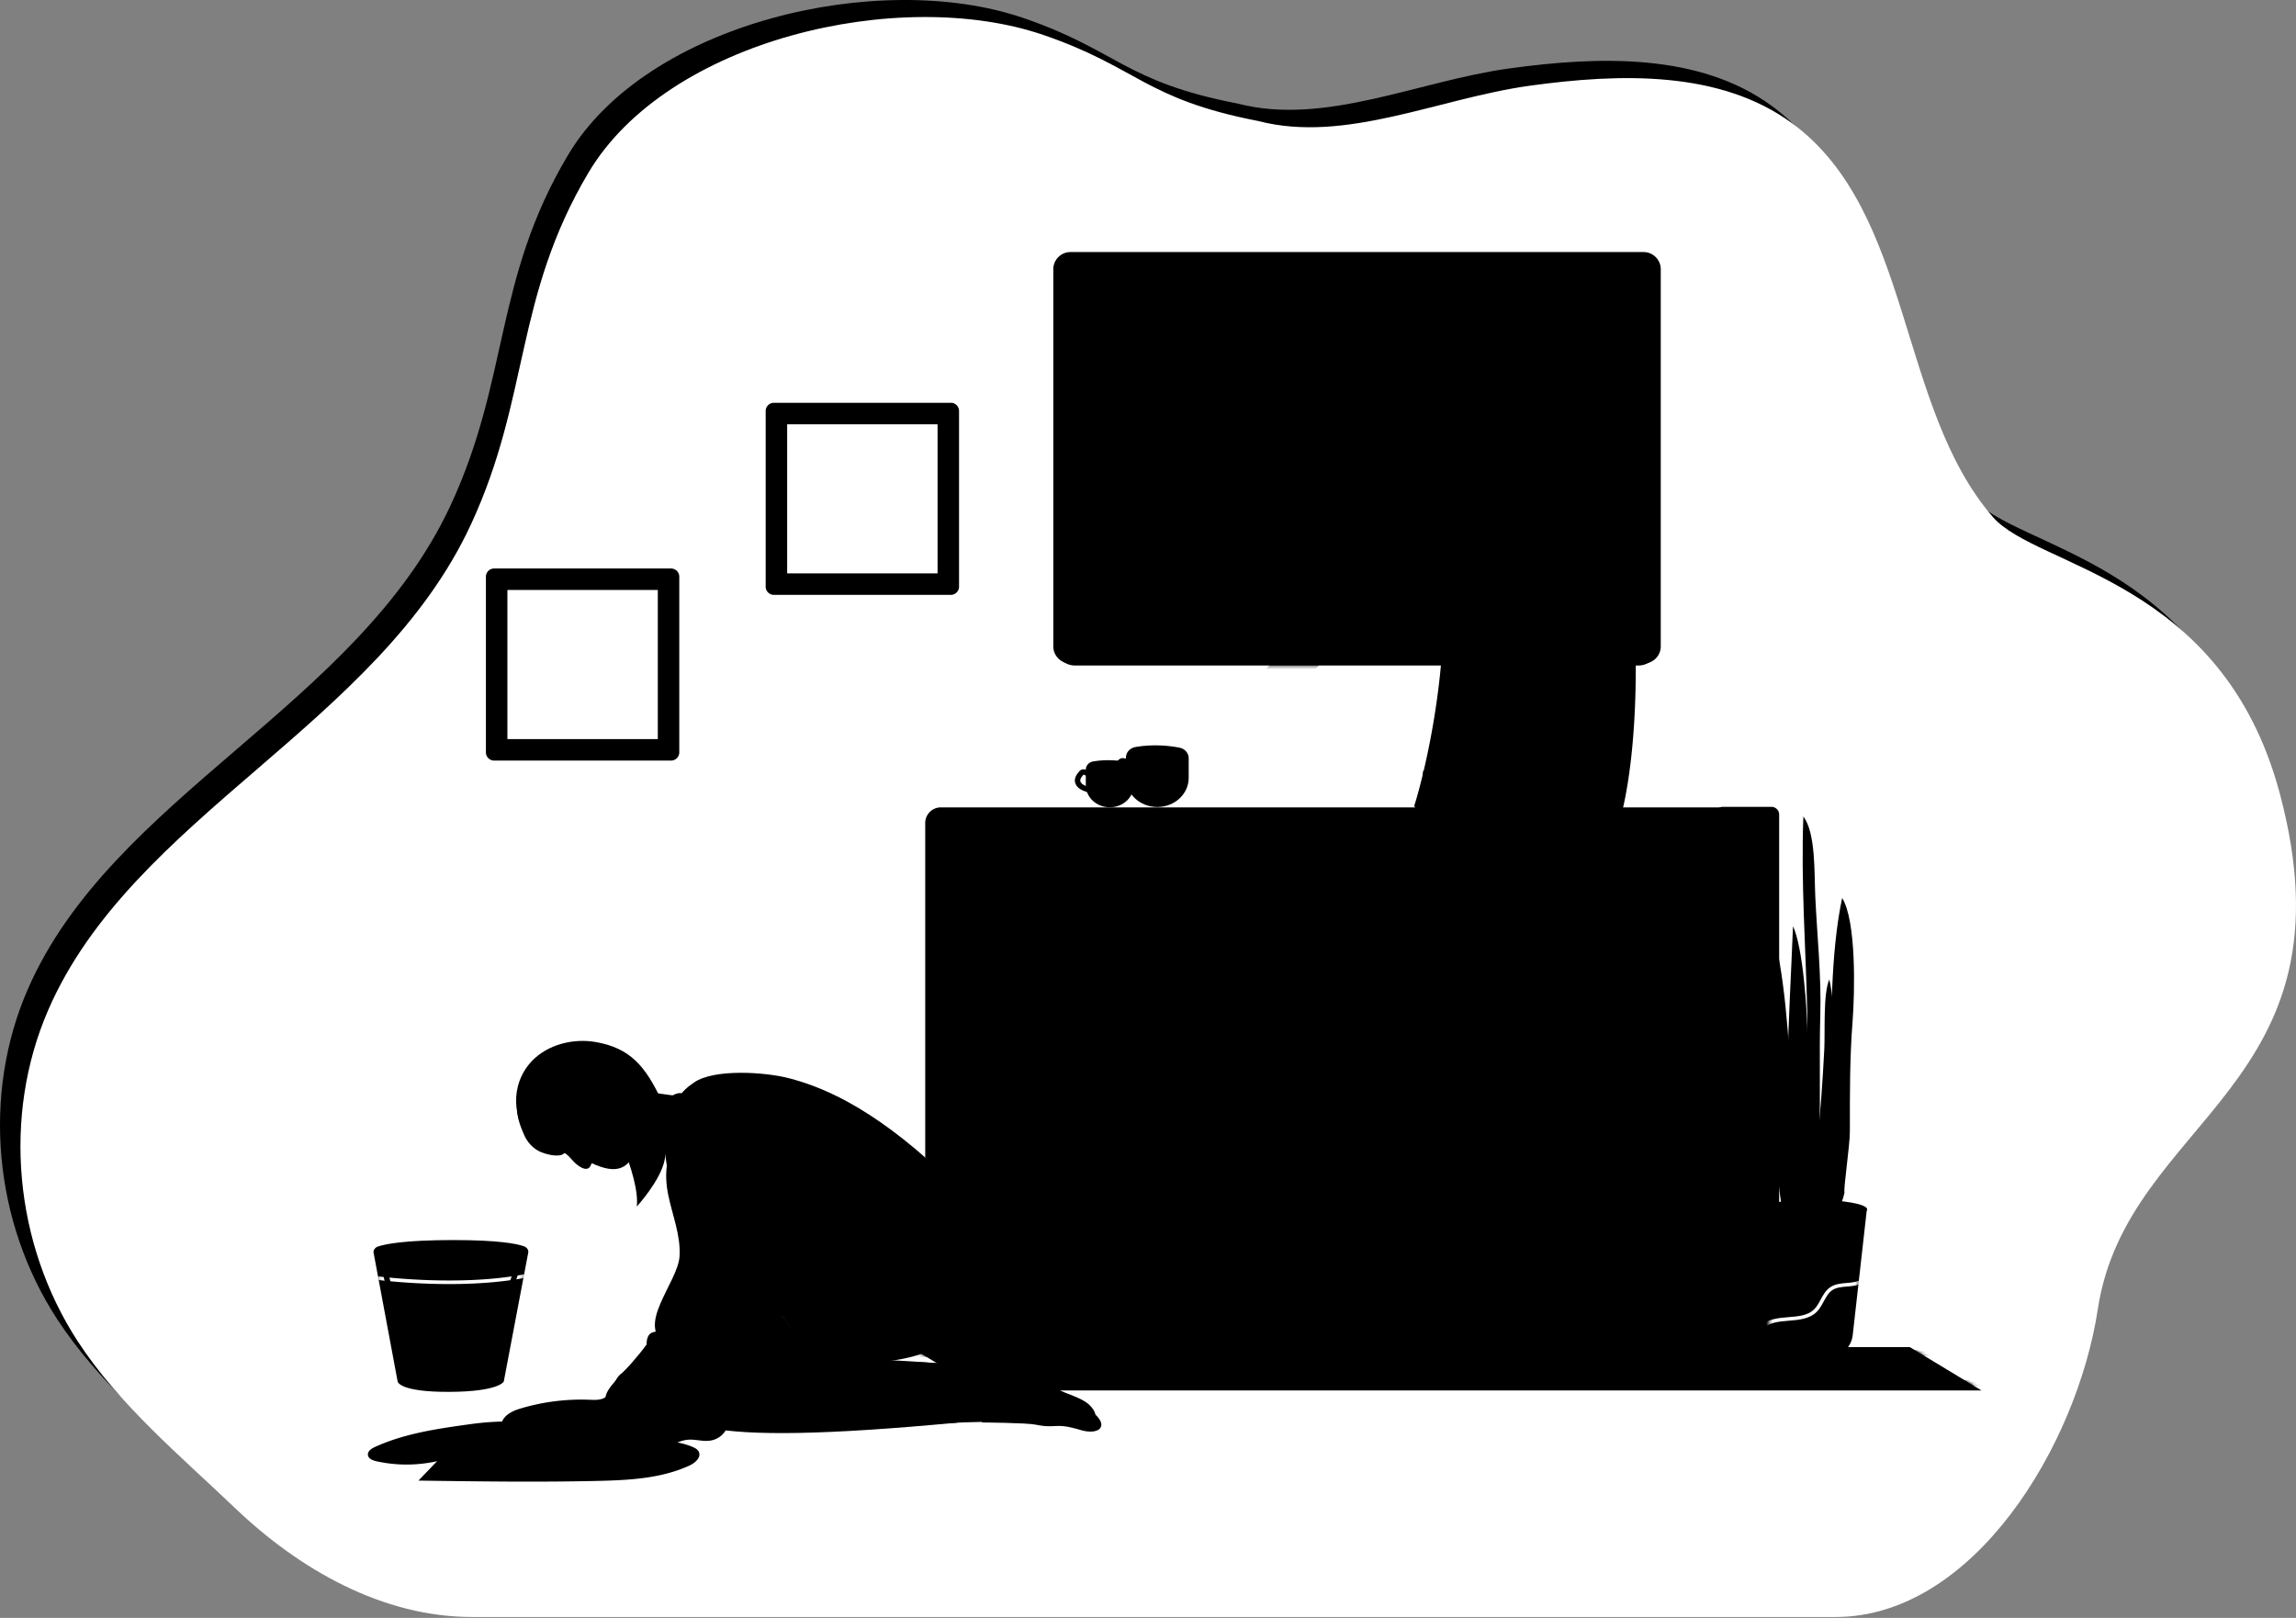 <svg xmlns="http://www.w3.org/2000/svg" width="674" height="475" fill="none" viewBox="0 0 674 475"><rect x="0" y="0" width="674" height="475" fill="#808080" stroke="none"/><path fill="url(#a)" d="M609.826 377.925c8.564-56.058 76.617-64.734 53.355-151.024-16.914-62.743-71.138-65.685-84.163-80.65-28.052-32.233-23.501-89.373-59.051-115.26-21.059-15.335-50.2-14.588-76.972-10.888-26.694 3.69-54.055 16.915-79.568 10.328-33.574-6.487-35.284-15.698-63.201-25.206C258.165-9.099 189.92 6.57 166.716 45.562c-21.733 36.523-17.131 65.509-34.433 102.779-27.363 58.948-99.43 85.332-124.154 142.168-13.452 30.922-9.968 68.258 8.67 96.82 12.135 18.595 30.021 33.418 46.263 48.865C82.003 454.208 106.368 468 132.507 468h400.624c40.33 0 70.604-50.207 76.695-90.075z"/><path fill="#fff" d="M615.826 384.332c8.564-56.267 76.617-64.975 53.355-151.586-16.914-62.977-71.138-65.93-84.163-80.951-28.052-32.352-23.501-89.705-59.051-115.689-21.059-15.392-50.2-14.642-76.972-10.928-26.694 3.703-54.055 16.978-79.568 10.366-33.574-6.51-35.284-15.756-63.201-25.3-42.061-14.376-110.306 1.35-133.51 40.488-21.733 36.659-17.131 65.753-34.433 103.161-27.363 59.168-99.43 85.65-124.154 142.697-13.452 31.038-9.968 68.512 8.67 97.181 12.137 18.666 30.026 33.547 46.269 49.053 18.94 18.08 43.337 31.919 69.521 31.919h400.217c40.513 0 70.924-50.36 77.02-90.411z"/><path fill="color(display-p3 .757 .878 .957)" d="M288.247 408.223h293.418l-21.027-12.725H267.219l21.028 12.725z"/><mask id="b" width="315" height="14" x="267" y="395" maskUnits="userSpaceOnUse" style="mask-type:luminance"><path fill="#fff" d="M288.247 408.223h293.418l-21.027-12.725H267.219l21.028 12.725z"/></mask><g mask="url(#b)"><path fill="color(display-p3 .404 .635 .753)" d="M272.842 407.527l-3.183-.002a.79.79 0 0 1 0-1.577c16.383-.006 32.091-.082 47.288-.168 15.199-.09 30.929-.17 47.298-.17 6.134.006 14.573-.051 23.039-.113 8.473-.061 16.977-.116 23.046-.114 3.548.031 7.43-.041 11.499-.09 9.902-.117 21.123-.246 29.808.319 5.836.375 14.487.221 22.849.076 6.671-.121 12.975-.235 17.634-.078 17.648.581 32.128.221 46.124-.123 15.827-.389 30.77-.765 49.774.123.436.02.77.389.751.825-.02.437-.413.761-.826.751-18.942-.884-33.862-.516-49.662-.123-14.02.344-28.513.704-46.216.123-4.624-.156-10.9-.043-17.552.077-8.395.148-17.073.305-22.982-.079-8.624-.559-19.811-.428-29.687-.314-4.076.048-8.058.095-11.518.09-6.143.015-14.568.052-23.035.113-8.471.059-16.918.121-23.05.113-16.392-.009-32.092.081-47.288.169-14.21.084-28.875.172-44.111.172z"/></g><mask id="c" width="315" height="14" x="267" y="395" maskUnits="userSpaceOnUse" style="mask-type:luminance"><path fill="#fff" d="M288.247 408.223h293.418l-21.027-12.725H267.219l21.028 12.725z"/></mask><g mask="url(#c)"><path fill="color(display-p3 .404 .635 .753)" d="M380.294 399.114c-10.712 0-31.145-.213-34.646-.276-5.035-.09-10.582-.095-15.947-.101-5.103-.004-10.196-.01-14.916-.084-5.619-.088-41.449-.444-50.855-.039a.79.79 0 0 1-.067-1.577c9.432-.407 45.322-.049 50.948.039 4.711.074 9.797.08 14.892.084 5.371.006 10.924.012 15.972.102 4.283.076 35.711.387 40.468.227 68.231-2.357 110.299-2.216 184.576-.964a.787.787 0 0 1 .777.8.785.785 0 0 1-.8.776c-74.252-1.25-116.3-1.393-184.499.964-1.007.036-3.129.049-5.903.049z"/></g><path fill="color(display-p3 .404 .635 .753)" d="M193.101 173.215v43.779h-44.152v-43.779h44.152zm3.894-6.306h-51.943a2.411 2.411 0 0 0-2.411 2.412v51.567a2.411 2.411 0 0 0 2.411 2.412h51.943a2.412 2.412 0 0 0 2.412-2.412v-51.567a2.41 2.41 0 0 0-2.412-2.412zm78.231-42.343v43.777h-44.153v-43.777h44.153zm3.894-6.308h-51.943a2.411 2.411 0 0 0-2.411 2.412v51.567a2.411 2.411 0 0 0 2.411 2.412h51.943a2.412 2.412 0 0 0 2.412-2.412V120.67c0-1.33-1.08-2.412-2.412-2.412z"/><path fill="color(display-p3 .867 .933 .977)" d="M481.054 195.383H315.5a5.497 5.497 0 0 1-5.498-5.498V81.08a5.5 5.5 0 0 1 5.498-5.5h165.554a5.499 5.499 0 0 1 5.498 5.5v108.805a5.497 5.497 0 0 1-5.498 5.498z"/><mask id="d" width="177" height="121" x="310" y="75" maskUnits="userSpaceOnUse" style="mask-type:luminance"><path fill="#fff" d="M481.054 195.383H315.5a5.497 5.497 0 0 1-5.498-5.498V81.08a5.5 5.5 0 0 1 5.498-5.5h165.554a5.499 5.499 0 0 1 5.498 5.5v108.805a5.497 5.497 0 0 1-5.498 5.498z"/></mask><g mask="url(#d)"><path fill="color(display-p3 .404 .635 .753)" d="M306.776 146.498a2.103 2.103 0 0 1-1.532-3.543l79.901-85.052a2.102 2.102 0 1 1 3.063 2.88l-79.901 85.052a2.09 2.09 0 0 1-1.531.663z" opacity=".2"/></g><mask id="e" width="177" height="121" x="310" y="75" maskUnits="userSpaceOnUse" style="mask-type:luminance"><path fill="#fff" d="M481.054 195.383H315.5a5.497 5.497 0 0 1-5.498-5.498V81.08a5.5 5.5 0 0 1 5.498-5.5h165.554a5.499 5.499 0 0 1 5.498 5.5v108.805a5.497 5.497 0 0 1-5.498 5.498z"/></mask><g mask="url(#e)"><path fill="color(display-p3 .404 .635 .753)" d="M301.629 191.771a4.205 4.205 0 0 1-3.038-7.112l113.405-118.56a4.205 4.205 0 1 1 6.077 5.815L304.668 190.471a4.19 4.19 0 0 1-3.039 1.299z" opacity=".2"/></g><mask id="f" width="177" height="121" x="310" y="75" maskUnits="userSpaceOnUse" style="mask-type:luminance"><path fill="#fff" d="M481.054 195.383H315.5a5.497 5.497 0 0 1-5.498-5.498V81.08a5.5 5.5 0 0 1 5.498-5.5h165.554a5.499 5.499 0 0 1 5.498 5.5v108.805a5.497 5.497 0 0 1-5.498 5.498z"/></mask><g mask="url(#f)"><path fill="color(display-p3 .404 .635 .753)" d="M373.797 206.998a5.259 5.259 0 0 1-3.799-8.89l113.405-118.56a5.26 5.26 0 0 1 7.433-.163 5.26 5.26 0 0 1 .164 7.432L377.595 205.376a5.251 5.251 0 0 1-3.798 1.622z" opacity=".2"/></g><path fill="color(display-p3 .404 .635 .753)" d="M482.477 78.205c.455 0 .841.386.841.841V189.77a.853.853 0 0 1-.841.841H314.245a.853.853 0 0 1-.841-.841V79.046c0-.456.386-.84.841-.84h168.232zm0-4.205H314.245c-2.775 0-5.044 2.27-5.044 5.046V189.77c0 2.775 2.271 5.046 5.044 5.046h168.232c2.775 0 5.046-2.271 5.046-5.046V79.046c0-2.775-2.271-5.046-5.046-5.046z"/><path fill="color(display-p3 .596 .78 .886)" d="M512.213 396.421H276.188a4.587 4.587 0 0 1-4.586-4.587V241.629a4.587 4.587 0 0 1 4.586-4.587h236.025a4.587 4.587 0 0 1 4.586 4.587v150.205a4.587 4.587 0 0 1-4.586 4.587z"/><path fill="color(display-p3 .404 .635 .753)" d="M487.727 388.325H284.364a5.714 5.714 0 0 1-5.708-5.707V250.741a5.714 5.714 0 0 1 5.708-5.707h203.363a5.715 5.715 0 0 1 5.709 5.707v131.877a5.715 5.715 0 0 1-5.709 5.707zM284.364 246.61a4.137 4.137 0 0 0-4.131 4.131v131.877a4.137 4.137 0 0 0 4.131 4.131h203.363a4.137 4.137 0 0 0 4.133-4.131V250.741a4.138 4.138 0 0 0-4.133-4.131H284.364zm221.374-9.724h14.27a2.271 2.271 0 0 1 2.271 2.27v154.89a2.271 2.271 0 0 1-2.271 2.271h-14.27a2.271 2.271 0 0 1-2.271-2.271v-154.89a2.271 2.271 0 0 1 2.271-2.27z"/><path fill="color(display-p3 .404 .635 .753)" d="M386.204 382.057a.788.788 0 0 1-.788-.789V253.976a.788.788 0 0 1 1.577 0v127.292a.79.79 0 0 1-.789.789zm-9.246-100.174h-92.18a.788.788 0 0 1 0-1.576h92.18a.788.788 0 0 1 0 1.576zm107.694 0h-92.178a.787.787 0 1 1 0-1.576h92.178a.788.788 0 0 1 0 1.576zm-119.925 40.128a4.704 4.704 0 1 0 0-9.408 4.704 4.704 0 0 0 0 9.408zm39.194 0a4.704 4.704 0 1 0 0-9.408 4.704 4.704 0 0 0 0 9.408zm37.389-53.851a4.703 4.703 0 1 1-9.406 0 4.704 4.704 0 0 1 9.406 0zm-107.545 0a4.704 4.704 0 1 1-9.408 0 4.704 4.704 0 0 1 9.408 0z"/><path fill="color(display-p3 1 .553 .412)" d="M548.112 355.056c0-1.534-6.987-2.78-15.681-2.819-.068-.004-.135-.002-.205-.002l-.206-.002c-8.696.041-15.68 1.287-15.68 2.821 0 1.533 6.986 2.779 15.68 2.818.069.004.137.002.206.002l.205.002c8.694-.041 15.681-1.287 15.681-2.82z"/><path fill="color(display-p3 1 .553 .412)" d="M519.646 391.762l-3.194-36.554c-.033-.387.229-.725.565-.725h30.424c.345 0 .609.35.566.743l-4.129 36.724c-.374 3.325-2.821 5.811-5.717 5.811h-12.778c-2.959.002-5.438-2.59-5.737-5.999z"/><mask id="g" width="33" height="44" x="516" y="354" maskUnits="userSpaceOnUse" style="mask-type:luminance"><path fill="#fff" d="M519.648 391.762l-3.194-36.554c-.033-.387.229-.725.565-.725h30.424c.345 0 .609.35.566.743l-4.129 36.724c-.374 3.325-2.821 5.811-5.717 5.811h-12.778c-2.96.002-5.438-2.59-5.737-5.999z"/></mask><g mask="url(#g)"><path fill="#fff" d="M517.21 394.307c-.651-.207-1.121-.708-1.324-1.408-.297-1.039.019-2.389.778-3.28 2.025-2.398 5.242-2.659 8.354-2.911 2.904-.237 5.647-.459 7.495-2.259.8-.78 1.348-1.79 1.925-2.857.741-1.37 1.506-2.784 2.857-3.687 1.424-.953 3.141-1.094 4.8-1.231 1.641-.135 3.19-.262 4.393-1.132.808-.587 1.457-1.518 2.085-2.418 1.054-1.512 2.144-3.072 4.074-3.192l.067 1.051c-1.424.086-2.283 1.316-3.277 2.742-.676.97-1.379 1.977-2.331 2.666-1.44 1.042-3.212 1.189-4.923 1.33-1.596.131-3.102.254-4.303 1.058-1.134.757-1.805 1.997-2.515 3.311-.591 1.092-1.201 2.222-2.115 3.11-2.12 2.064-5.183 2.314-8.146 2.555-3.03.246-5.891.479-7.638 2.54-.524.622-.77 1.616-.569 2.314.106.362.319.595.634.696l-.321 1.002z"/></g><path fill="color(display-p3 .169 .208 .228)" d="M518.025 355.026c0 1.152 6.447 2.087 14.4 2.087 7.952 0 14.399-.935 14.399-2.087 0-1.152-6.327-2.022-14.28-2.022-7.953 0-14.519.868-14.519 2.022z"/><path fill="color(display-p3 .133 .451 .467)" d="M531.385 349.09c1.991-13.822-.663-30.158-.781-44.401-.066-8.193-1.345-26.559-4.259-32.752-.566 14.228-1.352 27.647-1.653 41.72-.18 8.334.342 16.064.393 24.369.057 9.249.18 18.565 4.637 16.245.407-2.008 1.197-4.025 1.663-5.181z"/><path fill="color(display-p3 .133 .451 .467)" d="M537.882 318.081c.229-9.472 1.185-21.474-.876-30.524-1.868 4.262-1.197 15.143-1.487 20.692-.504 9.652-1.136 19.048-2.263 28.589-.242 2.046-1.635 9.756-1.433 14.539.086 2.038 1.744 3.516 3.53 3.129 1.14-.248 2.03-1.214 2.322-2.476 1.864-8.08.039-27.011.207-33.949z"/><path fill="color(display-p3 .133 .451 .467)" d="M541.463 350.09c-.36-.955 1.571-13.756 1.573-17.854.006-11.135-.065-21.214.794-32.351.673-8.748 1.105-29.506-3.055-36.242-3.404 15.807-3.425 37.838-3.055 54.315.228 10.243-4.415 37.017 1.087 37.698 1.156-1.222 2.032-2.593 2.656-5.566zm-19.074-.225c-3.192-28.212-2.347-51.134-2.92-80.048 4.616 15.049 5.617 35.643 6.603 52.401.405 6.9 2.721 24.793-.276 32.163-.371.915-.872.931-1.756.767-1.101-.206-.972-1.604-1.221-2.301l-.43-2.982z"/><path fill="color(display-p3 .133 .451 .467)" d="M532.881 263.173c-.317-6.973.162-18.628-3.499-23.441-.728 19.254.696 38.355 1.15 57.523.419 17.712-5.569 39.394-.804 56.248.458 3.088 2.936 2.298 2.936 2.298 2.793-2.474 1.246-18.028 1.404-23.035.366-11.524-.051-23.169.286-34.674.34-11.599-.949-23.391-1.473-34.919z"/><path fill="color(display-p3 .996 .722 .337)" d="M330.757 223.707c-2.161-.421-5.801-.849-9.863-.155-1.238.211-2.152 1.215-2.152 2.382v4.558c0 3.602 3.151 6.523 7.038 6.523 3.886 0 7.037-2.921 7.037-6.523v-4.425c.002-1.144-.853-2.126-2.06-2.36z"/><path fill="color(display-p3 .996 .722 .337)" d="M319.364 232.59a.74.74 0 0 1-.252-.041c-.679-.231-1.447-.491-2.124-.952-.841-.575-1.369-1.385-1.446-2.216-.103-1.09.53-2.019 1.164-2.78.17-.205.454-.543.929-.68.452-.133.871-.014 1.148.084a3.95 3.95 0 0 1 1.964 1.52.786.786 0 1 1-1.312.87 2.38 2.38 0 0 0-1.182-.906c-.152-.054-.183-.051-.199-.051-.006.014-.1.13-.137.173-.425.51-.855 1.105-.804 1.619.035.362.321.757.767 1.064.497.338 1.128.554 1.739.759a.789.789 0 0 1-.255 1.537z"/><path fill="color(display-p3 .996 .722 .337)" d="M325.886 226.061c-1.815 0-3.858-.207-5.814-.845a.522.522 0 0 1-.337-.661.521.521 0 0 1 .661-.336c4.722 1.537 10.126.419 10.728.205.251-.15.534-.053.687.194.152.248.037.589-.211.741-.149.09-2.594.702-5.714.702z" opacity=".7"/><path fill="color(display-p3 1 .553 .412)" d="M346.247 219.509c-2.828-.549-7.595-1.11-12.911-.201-1.623.278-2.816 1.59-2.816 3.118v5.965c0 4.716 4.124 8.54 9.212 8.54 5.089 0 9.214-3.824 9.214-8.54V222.6c.002-1.496-1.117-2.783-2.699-3.091z"/><path fill="color(display-p3 1 .553 .412)" d="M331.331 230.897a.833.833 0 0 1-.254-.041c-.92-.315-1.872-.638-2.721-1.217-1.041-.712-1.692-1.703-1.788-2.723-.127-1.345.671-2.505 1.469-3.461.184-.225.536-.652 1.091-.812.53-.151 1.031-.014 1.36.107a4.957 4.957 0 0 1 2.447 1.896.786.786 0 0 1-.222 1.091.784.784 0 0 1-1.091-.221 3.362 3.362 0 0 0-1.666-1.283c-.276-.1-.368-.082-.39-.074-.084.025-.244.219-.314.301-.622.747-1.188 1.541-1.115 2.308.053.549.456 1.123 1.109 1.568.669.458 1.52.746 2.341 1.025a.793.793 0 0 1 .493 1.002.799.799 0 0 1-.749.534z"/><path fill="color(display-p3 1 .553 .412)" d="M339.889 222.437c-2.365 0-5.032-.272-7.585-1.105a.521.521 0 0 1-.336-.661.523.523 0 0 1 .661-.336c6.225 2.026 13.406.542 14.149.268.25-.159.54-.055.69.191.153.247.041.587-.207.74-.199.119-3.345.903-7.372.903z" opacity=".7"/><path fill="color(display-p3 .969 .839 .671)" d="M481.34 379.25l-12.434 3.702 3.722 12.733 11.781-7.023-3.069-9.412z"/><path fill="color(display-p3 1 .647 .152)" d="M484.25 385.843s1.629 4.597 2.271 7.239c.639 2.643-.061 5.273-4.401 6.331-21.646 5.27-26.301 3.844-26.301 3.844s-4.38-7.059 6.028-9.467c6.296-1.457 8.025-2.56 8.025-2.56l-.393-2.537s6.717-.068 14.771-2.85z"/><path fill="color(display-p3 0 .431 .718)" d="M469.024 228.346s4.403 9.015 3.611 32.005c-.698 20.237.665 53.848.665 53.848 5.259 13.253 11.272 64.259 11.272 64.259l-18.779 5.57c-5.187-20.973-18.094-70.289-17.263-65.738.832 4.552-15.86-84.735-15.86-84.735l36.354-5.209z"/><path fill="color(display-p3 .969 .839 .671)" d="M457.578 145.666s-1.249 9.265-1.666 12.08c-.417 2.814-10.531 1.128-12.729.054-2.201-1.073-2.179-1.991-2.179-1.991l2.157-11.07 14.417.927z"/><path fill="color(display-p3 .969 .839 .671)" d="M460.948 143.065c-6.515 7.819-20.514 6.255-23.238 4.627-5.17-3.088-4.329-17.335.555-26.884 4.635-9.061 16.715-6.699 23.035-1.435 6.319 5.265 6.161 15.872-.352 23.692z"/><path fill="color(display-p3 .157 .133 .133)" d="M441.656 124.924c.096-.067.196.121.116.203-.081.084-.216.071-.329.051-.89-.153-1.784-.307-2.638-.6-2.297-.791-4.21-2.627-5.092-4.89a8.513 8.513 0 0 1 .442-7.045c.321 1.545 1.209 3.008 2.633 3.69-1.26-1.969-1.747-4.395-1.193-6.663.192-.787.491-1.542.794-2.291.074.069.174-.616.076-.596-.098.017-.121.148-.111.248.068.767.622 1.397 1.197 1.907a11.812 11.812 0 0 0 4.066 2.357c1.121.377 2.294.585 3.472.702.868.088 1.76.125 2.599-.115a12.985 12.985 0 0 1 5.234-.436c1.616.181 3.245.363 4.796.85 4.958 1.553 8.69 6.418 8.903 11.609 1.325.911 1.722 2.779 1.86 4.381.141 1.602-.207 3.202-.598 4.761-.708 2.818-1.162 4.138-2.684 6.612-1.521 2.475-3.485 5.121-6.243 6.036-1.854.617-7.119-.479-10.196-3.409-1.125-2.891-.639-1.068-.956-3.397-.174-1.283-.399-2.592-1.035-3.72-.776-1.377-2.093-2.359-3.049-3.619-1.334-1.754-2.404-4.443-2.064-6.626z"/><path fill="color(display-p3 .969 .839 .671)" d="M447.405 132.649c1.248-.272 2.635.548 3 1.77.086 1.896-.88 3.66-1.817 5.309-.252.446-.643.958-1.146.858-.407-.08-.614-.518-.806-.886-.784-1.498-1.67-2.476-1.375-4.275.202-1.225.814-2.486 2.144-2.776zm-20.587 251.52l-12.974-.117-.188 13.263 13.326-3.247-.164-9.899z"/><path fill="color(display-p3 1 .647 .152)" d="M427.627 391.574s.206 4.872.04 7.587c-.167 2.715-1.61 5.023-6.068 4.755-22.238-1.332-26.267-4.064-26.267-4.064s-2.109-8.035 8.547-7.274c6.447.459 8.424-.086 8.424-.086l.37-2.541s6.438 1.911 14.954 1.623z"/><path fill="color(display-p3 0 .431 .718)" d="M456.424 231.564c3.575 38.603-18.223 84.196-18.223 84.196 1.723 29.397-5.714 47.43-8.951 69.831l-18.172-1.668c2.486-27.706 1.36-45.328 1.313-69.392-.041-21.71 3.403-58.597 5.366-88.213l38.667 5.246z"/><path fill="color(display-p3 .067 .337 .337)" d="M443.539 300.65a.523.523 0 0 1-.463-.771c.086-.164 8.74-16.496 9.265-19.68.332-2.024.42-2.558 1.04-2.503a.53.53 0 0 1 .178.041c1.53-1.608 6.026-6.854 6.455-13.469.015-.287.238-.543.559-.489.289.02.509.268.489.56-.542 8.371-7.022 14.427-7.297 14.679l-.171.158a38.24 38.24 0 0 0-.213 1.195c-.551 3.351-9.016 19.323-9.376 20.001a.53.53 0 0 1-.466.278z"/><path fill="color(display-p3 1 .831 0)" d="M457.909 153.476a24.215 24.215 0 0 0-5.027-.242c-14.552.819-29.462 6.356-29.137 22.289.631 30.968-8.19 60.295-8.616 61.054 0 0 6.333 12.398 31.666 15.426 26.638 3.184 27.136-6.946 27.136-6.946 1.997-3.332 7.779-24.574 5.882-64.46-1.056-22.2-9.703-25.239-21.904-27.121z"/><path fill="color(display-p3 1 .647 .152)" d="M439.776 156.277s-.368-3.713 2.206-4.151c2.574-.438 14.922-2.609 18.1-.864 2.617 1.436 2.009 3.235 2.009 3.235s-21.374 1.089-22.315 1.78z"/><path fill="color(display-p3 .918 .588 .196)" d="M393.204 90.467c-1.24.273-2.281 1.095-3.245 1.92-.753.646-1.516 1.342-1.898 2.26-.428 1.028-.299 2.276.351 3.18.649.905 1.805 1.428 2.91 1.297-.663 1.236-.057 2.843 1.007 3.757 1.064.913 6.447 6.713 7.802 7.07 2.966.785 1.951-3.847 4.916-3.063 1.273.337 2.881.57 3.679-.477.418-.547.459-1.291.418-1.979-.291-4.669-3.397-6.854-6.589-9.71-2.428-2.168-5.803-5.038-9.351-4.255z"/><path fill="color(display-p3 .969 .839 .671)" d="M401.607 104.22c-1.492-2.914-7.223-4.508-5.769-7.75 2.544-5.675 12.062-1.923 14.078 2.215 2.721 5.586-.26 16.694-7.831 12.09-.875-1.156.821-4.526-.478-6.555z"/><path fill="color(display-p3 1 .831 0)" d="M426.3 183.11c-17.117-10.558-27.109-38.819-26.268-72.288.043-1.696.107-6.048 2.353-6.04.007-.004 8.334 2.089 8.342 2.089.14.162.275 1.383.391 1.703 9.095 25.472 19.807 40.267 29.284 47.063 17.088 12.256 2.873 39.952-14.102 27.473z"/><path fill="color(display-p3 1 .647 .152)" d="M427.56 185.641a.509.509 0 0 1-.197-.039c-1.53-.616-3.036-2.247-4.632-3.975-1.586-1.721-3.229-3.501-4.691-3.937a.523.523 0 0 1-.353-.653.519.519 0 0 1 .653-.354c1.739.52 3.479 2.406 5.163 4.229 1.448 1.566 2.942 3.186 4.254 3.716.27.107.4.414.29.684a.53.53 0 0 1-.487.329zm-28.196-75.799c.466.393 12.385 2.008 12.95.927.568-1.082.196-6.03-2.122-6.21-2.317-.18-9.619-.974-10.186.107-.563 1.082-1.5 4.448-.642 5.176z"/><path fill="color(display-p3 .996 .722 .337)" d="M155.1 367.581c0-.747-.519-1.408-1.305-1.686-2.095-.741-7.424-1.821-20.717-1.821-14.209 0-19.93 1.156-22.137 1.897-.79.266-1.298.939-1.298 1.684l7.09 37.965s.397 3.098 15.268 3.023c14.499-.072 15.883-3.023 15.883-3.023l7.216-38.039z"/><mask id="h" width="47" height="45" x="109" y="364" maskUnits="userSpaceOnUse" style="mask-type:luminance"><path fill="#fff" d="M155.102 367.581c0-.747-.519-1.408-1.305-1.686-2.095-.741-7.424-1.821-20.717-1.821-14.209 0-19.93 1.156-22.137 1.897-.79.266-1.298.939-1.298 1.684l7.09 37.965s.397 3.098 15.268 3.023c14.499-.072 15.883-3.023 15.883-3.023l7.216-38.039z"/></mask><g mask="url(#h)"><path fill="#fff" d="M131.876 376.995c-12.89 0-23.26-1.487-23.424-1.51a.523.523 0 0 1-.444-.595.517.517 0 0 1 .594-.444c.262.038 26.378 3.773 47.19-.694 12.46-2.678 14.398-3.857 14.674-4.084a.512.512 0 0 1 .344-.283.513.513 0 0 1 .638.379.674.674 0 0 1-.081.46c-.745 1.197-8.762 3.137-15.353 4.553-7.851 1.69-16.444 2.218-24.138 2.218z"/></g><path fill="color(display-p3 .216 .435 .565)" d="M132.189 368.665c11.336 0 20.525-.68 20.525-1.518s-9.189-1.518-20.525-1.518c-11.335 0-20.525.68-20.525 1.518s9.19 1.518 20.525 1.518z"/><path fill="color(display-p3 .918 .588 .196)" d="M132.08 397.469c-.36 0-.72-.015-1.087-.051-16.313-1.521-19.157-26.672-19.27-27.742a.79.79 0 0 1 .702-.867c.427-.027.822.27.867.703.027.248 2.816 24.933 17.849 26.338 12.127 1.128 18.904-19.847 20.692-26.303.096-.35.313-1.064 1.04-.894l.742.176-.182.919a.72.72 0 0 1-.081.225c-1.826 6.58-8.639 27.496-21.272 27.496z"/><path fill="color(display-p3 .596 .78 .886)" d="M138.166 418.11c-9.58 1.324-19.32 2.695-28.114 6.72-1.005.462-2.159 1.229-2.044 2.33.115 1.095 1.393 1.609 2.468 1.85a41.008 41.008 0 0 0 17.832-.016l-5.459 5.698c17.474.248 34.953.497 52.423.098 9.222-.211 18.712-.663 27.101-4.501 1.666-.763 3.554-2.411 2.756-4.06-.343-.71-1.096-1.113-1.821-1.422-3.687-1.567-7.775-1.821-11.757-2.246-19.178-2.047-33.654-7.18-53.385-4.451z" opacity=".2"/><path fill="color(display-p3 .996 .722 .337)" d="M236.276 398.699c-.845-4.989-4.342-9.247-7.12-13.311-2.49-3.644-5.283-6.94-8.281-10.087 5.07-3.857 8.929-7.006 13.642-9.363 0 0-1.281-8.856.35-13.519.802-2.292 1.36-7.791 1.632-10.955 8.164 1.854 27.32 4.442 37.086 2.81 2.022 36.568 15.962 38.761-37.309 54.425z"/><path fill="color(display-p3 .918 .635 .443)" d="M268.913 417.605c2.692-.688 14.153-2.396 16.768-2.554 2.224-.135 5.923-1.447 7.703-1.395 1.073.032 6.284-4.96 6.311-7.131.043-3.141-9.179-7.477-12.079-6.849-2.457.532-3.619.936-6.365.856-7.544-.221-8.226-.598-13.476-.626-.53-.002-.268 1.278-.759 1.471-.866.344-1.4 1.262-1.67 2.197-.79 2.74.205 5.715.479 8.604.147 1.543.092 3.139.661 4.584.569 1.446 1.015 1.203 2.427.843z"/><path fill="color(display-p3 .008 .282 .467)" d="M285.832 399.947c1.485-.383 2.508-1.136 3.296-1.693 3.022-2.13 8.215-2.385 10.26-.239 6.811 7.143 2.005 3.272 11.284 9.879 1.651 1.176 6.818 2.349 9.105 4.569 4.003 3.889.772 6.281-4.426 4.495-7.599-2.613-6.842-.509-13.099-2.062-2.574-.637-15.438.039-15.438.039s1.287-2.198.714-8.435c-.352-3.846-1.696-6.553-1.696-6.553z"/><path fill="color(display-p3 .918 .635 .443)" d="M210.377 382.747a155.026 155.026 0 0 0 8.774-6.142c2.885 2.981 5.59 6.107 7.933 9.584 2.771 4.11 6.83 8.583 7.211 13.75.102 1.387 2.273 1.393 2.171 0-.027-.377-.109-.739-.168-1.109 3.478-.371 21.267.01 41.244 1.565 0 0 2.126 9.932-.807 10.351-17.87 8.586-42.494 6.335-64.831 8.056-8.833.681-15.502-1.567-15.852-9.486-.515-11.689.534-17.634 14.325-26.569z"/><path fill="color(display-p3 .969 .839 .671)" d="M269.563 418.045c2.664-.79 7.798-.035 10.407-.293 2.216-.219 13.32-.384 15.1-.397 1.073-.008 6.092-5.193 6.037-7.366-.076-3.141-9.454-7.124-12.332-6.388-2.435.624-3.962.761-6.71.784-7.548.065-8.82-.919-14.067-.747-.53.017.739 2.23.256 2.443-.853.375-1.351 1.312-1.586 2.259-.685 2.767.422 5.703.804 8.578.205 1.538.692 1.542 2.091 1.127z"/><path fill="color(display-p3 0 .431 .718)" d="M287.006 403.943c1.469-.44 2.462-1.232 3.229-1.817 2.938-2.243 7.857-2.672 9.981-.606 7.075 6.879 1.948 3.886 11.911 9.425 1.771.984 6.903 2.089 9.271 4.221 4.147 3.734 1.01 6.247-4.253 4.659-7.693-2.324-6.856-.25-13.168-1.565-2.595-.542-15.827-.635-15.827-.635s1.195-.881.796-7.198c-.243-3.853-1.94-6.484-1.94-6.484z"/><path fill="color(display-p3 .969 .839 .671)" d="M217.411 376.236c8.76 4.317 15.346 12.987 19.273 21.618.309.681-.215 1.999.262 1.659.268.595 1.927.624 9.301.919 17.006.679 21.433 3.284 34.13 3.943-1.471 7.945.587 13.308.587 13.308-77.798 7.302-87.141.877-87.364-12.156-.184-10.696 12.752-22.129 23.811-29.291z"/><path fill="color(display-p3 .996 .722 .337)" d="M237.391 398.95c.097-.257-.343.09-.483-.217-3.92-8.614-10.199-17.791-18.781-22.46 9.289-5.756 17.664-9.33 17.664-9.33.252-14.602 1.418-20.396-.589-34.617 12.887-.448 11.019.465 14.884-1.117 6.801-2.783 26.573 15.855 26.573 15.855 6.132 11.532 17.971 23.31 6.252 40.5-7.239 10.619-23.663 13.639-45.52 11.386z"/><path fill="color(display-p3 .918 .588 .196)" d="M250.194 400.219c-7.116 0-12.716-.712-13.213-.778a.527.527 0 0 1-.453-.589.53.53 0 0 1 .588-.454c.268.037 26.538 3.378 38.471-4.5a.533.533 0 0 1 .73.15.528.528 0 0 1-.151.73c-6.691 4.412-17.425 5.441-25.972 5.441z"/><path fill="color(display-p3 1 .757 .58)" d="M179.855 413.967c5.311 4.247 12.841-3.757 18.181-8.13 9.582-7.847 16.355-20.44 20.981-33.372 6.376-17.824 4.475-44.262-8.18-44.741-22.483-.853-6.024 31.728-10.032 44.823-9.486 30.991-29.622 34.489-20.95 41.42z"/><path fill="color(display-p3 0 .431 .718)" d="M199.486 368.835c.373-6.126-2.101-12.019-3.331-18.034-1.23-6.012-.829-13.155 3.902-17.067 4.721-3.904 12.271-2.787 16.787 1.352 4.517 4.14 6.388 10.515 6.578 16.639.192 6.123-1.084 12.183-1.886 18.256-.608 4.612-.95 9.296-2.343 13.734-3.018 9.627-13.321 16.346-23.171 11.172-10.02-5.263 2.988-18.229 3.464-26.052z"/><path fill="color(display-p3 .008 .282 .467)" d="M196.463 392.965c2.431 2.014 4.546 4.483 5.79 7.385.058.135.115.28.101.427-.013.138-.088.264-.168.377a3.035 3.035 0 0 1-2.081 1.238c-1.459.178-2.813-.712-4.014-1.559-1.107-.78-2.212-1.56-3.319-2.343-1.021-.72-2.083-1.488-2.636-2.607-.568-1.148-.331-3.439.721-4.299 1.733-1.426 4.249.256 5.606 1.381z"/><path fill="color(display-p3 0 .431 .718)" d="M268.421 363.196c2.506-1.604 15.415-11.974 8.219-18.775-21.495-20.31-36.542-25.616-44.9-27.83-6.963-1.845-21.972-2.872-27.934 1.171-4.53 3.073-5.459 5.354-7.242 11.223-3.48 11.45.015 24.915 13.329 28.062 11.057 2.613 15.911 5.711 16.57 6.413 10.746 11.473 24.334 11.022 41.958-.264z"/><path fill="color(display-p3 .007 .284 .467)" d="M216.309 361.649a.543.543 0 0 1-.205-.041l-.753-.321c-5.678-2.408-11.041-4.682-14.523-9.895a.527.527 0 0 1 .875-.585c3.305 4.951 8.527 7.165 14.059 9.512l.753.319a.527.527 0 0 1-.206 1.011z"/><path fill="color(display-p3 .969 .839 .671)" d="M196.771 322.061s2.93-2.345 4.493-.293c1.562 2.052 1.073 14.845-1.857 16.897-2.93 2.052-5.373-2.247-6.055-3.712-.685-1.465 3.125-13.674 3.223-13.283.098.391-.098.878-.098.878l.294-.487z"/><path fill="color(display-p3 .007 .284 .467)" d="M240.613 360.172a.764.764 0 0 1-.143-.012.523.523 0 1 1 .053-1.04.972.972 0 0 0 .076-.133c2.707-5.639 5.029-11.147 3.75-16.512a.523.523 0 0 1 .389-.632.516.516 0 0 1 .632.39c1.359 5.697-1.033 11.393-3.824 17.212-.297.6-.673.727-.933.727z"/><path fill="color(display-p3 .157 .133 .133)" d="M158.451 338.086c-2.021-.955-3.613-2.713-4.534-4.747-.921-2.036-2.283-5.534-2.056-7.755.113-1.109 1.485-1.096 2.345-1.806.677-.559 1.604-.723 2.484-.702 2.596.065 5.001 1.602 6.58 3.663 1.578 2.062 2.415 4.599 2.92 7.145.292 1.471.577 4.262-1.095 5.074-1.659.802-5.101-.145-6.644-.872z"/><path fill="color(display-p3 .969 .839 .671)" d="M187.55 334.774c-2.034 7.957-5.613 10.183-12.704 7.23-8.029-3.345 3.157-.392-14.951-4.886-6.35-1.577-6.861-11.708-6.196-15.822 2.459-15.215 7.599-12.781 16.043-12.142 12.128.915 21.381 11.644 17.808 25.62z"/><path fill="color(display-p3 .969 .839 .671)" d="M162.934 337.124s2.577.504 4.858 3.241c1.684 2.02 4.493 3.937 5.514 1.991 1.271-2.426 1.154-3.918 1.154-3.918l-11.526-1.314zm20.072-17.547l17.846 2.506s.096 12.166-2.496 16.762l-15.586-2.629.236-16.639zm-11.064-1.696c.262-.702.729-1.371 1.418-1.666 1.093-.466 2.333.131 3.327.782 2.143 1.407 4.169 3.321 4.721 5.825.145.657.166 1.398-.229 1.944-.283.393-.741.622-1.197.784-4.473 1.579-9.836-2.855-8.04-7.669z"/><path fill="color(display-p3 .157 .133 .133)" d="M155.535 335.463s6.587.996 22.364-10.032c0 0 10.061 19.583 9.036 28.797 0 0 6.95-7.552 8.174-13.68 1.305-6.521 1.66-11.944-.822-17.262-4.778-10.24-9.253-15.562-19.365-17.343-6.695-1.18-14.161.735-18.783 5.568-5.2 5.439-6.849 14.423-.604 23.952z"/><path fill="color(display-p3 .969 .839 .671)" d="M173.229 324.598c3.281-3.237 9.768 3.622 8.732 6.73-1.548 2.523-5.08 1.35-6.369-.489l.164-.086c-2.435-.735-3.276-3.728-2.527-6.155z"/><path fill="color(display-p3 1 .553 .412)" d="M209.414 422.751c2.41-.718 4.539-3.045 4.131-5.527a18.326 18.326 0 0 0-8.082-1.927c2.181-5.703-1.371-12.893-7.227-14.628-4.072-1.207-8.424-.01-12.5 1.183-1.35.395-2.754.822-3.777 1.788-1.942 1.835-2.067 5.195-4.323 6.629-1.334.847-3.031.755-4.61.692a62.094 62.094 0 0 0-20.623 2.689c-2.527.777-5.517 2.529-5.093 5.137.477 2.935 4.524 3.295 7.472 2.902-.81 2.703 2.321 5.132 5.144 5.179 2.82.047 5.474-1.298 8.271-1.67 3.648-.483 7.278.704 10.912 1.281 5.494.873 11.139.282 16.375-1.563 2.091-.737 4.004-1.948 6.229-2.198 2.612-.293 5.047.825 7.701.033z"/><path fill="color(display-p3 .969 .839 .671)" d="M209.507 331.225c1.017 2.838 2.038 6.229 2.889 9.404.872 3.229 1.615 6.48 2.235 9.717 1.199 6.436 1.878 13.006 1.215 18.606-.348 2.746-1.091 5.144-2.054 6.595-1.907 2.621-4.09 5.436-6.163 7.826-2.136 2.435-3.403 2.007-6.773 6.226-3.37 4.218-4.728 6.732-7.667 8.907h-.131c-2.571 1.899-4.112 2.803-2.21 5.373 1.779 2.405 5.093 3.022 7.614 1.531 2.975-1.772 5.92-3.298 9.255-5.22 3.372-1.903 6.877-4.581 9.69-7.251 2.871-2.718 5.322-5.308 7.901-8.195 3.47-4.168 5.008-8.723 6.003-12.923 1.792-8.447 1.514-16.251.871-23.873a152.85 152.85 0 0 0-1.502-11.272c-.654-3.773-1.342-7.288-2.352-11.262-1.339-5.279-6.706-8.473-11.985-7.134-5.279 1.34-8.473 6.707-7.134 11.986.077.301.167.597.268.884l.03.075z"/><path fill="color(display-p3 .969 .839 .671)" d="M197.06 406.455c-1.312.129-2.638-.053-3.951.092-2.699.295-5.068 1.916-7.483 3.207-1.643.878-3.683 1.606-5.256.63-.446-.276-.825-.694-.976-1.209-.233-.794.108-1.645.511-2.37 2.39-4.297 7.018-7.902 11.72-8.927 2.849-.622 6.1.379 8.42 2.161.757.581 1.406 1.395 1.535 2.361.299 2.243-2.736 3.881-4.52 4.055z"/><path fill="color(display-p3 0 .431 .718)" d="M207.828 399.943s7.617-.801 14.032-5.21c6.414-4.411 12.858-16.383 13.631-21.781.669-4.677 1.07-17.372.669-20.979-.401-3.607-1.872-21.38-6.682-28.196-4.811-6.815-14.031-12.027-20.445-4.812-6.413 7.215-4.41 26.057-1.203 31.269 3.208 5.211 2.807 16.436 2.406 18.44-.401 2.005-10.022 14.832-10.824 18.842 0 0 8.817 9.22 8.416 12.427z"/><path fill="color(display-p3 .929 .729 .549)" d="M201.458 404.436a.527.527 0 0 1-.526-.526c0-.28-.001-.864 6.088-5.056a.533.533 0 0 1 .732.135.527.527 0 0 1-.135.732c-2.525 1.738-5.293 3.806-5.651 4.322a.524.524 0 0 1-.508.393z"/><path fill="color(display-p3 .008 .282 .467)" d="M233.042 379.627a.522.522 0 0 1-.454-.26.528.528 0 0 1 .19-.718c1.041-.61 2.529-6.945 2.605-8.686.084-1.95-.189-3.319-.428-4.528-.117-.588-.229-1.146-.278-1.688-.174-1.953.773-3.679 1.686-5.345.241-.438.48-.872.697-1.31a15.532 15.532 0 0 0 1.476-8.73.525.525 0 0 1 .456-.586c.311-.032.55.17.587.455a16.6 16.6 0 0 1-1.579 9.33c-.221.448-.467.898-.714 1.348-.876 1.6-1.705 3.111-1.56 4.747.043.487.142.991.26 1.576.24 1.205.538 2.703.449 4.78-.052 1.199-1.384 8.528-3.127 9.549a.575.575 0 0 1-.266.066zm-34.562 12.479a.524.524 0 0 1-.409-.197c-1.22-1.514-1.707-2.764-1.496-3.82.26-1.299 1.504-1.974 2.504-2.517.275-.149.539-.292.772-.442.704-.456 1.176-1.348 1.293-2.443.524-4.9 2.605-7.789 7.149-9.858-.822-2.47-.118-3.433.817-4.338.519-.503.832-.808.593-1.702l-.029-.104.013-.103c.444-3.177-.08-6.365-.633-9.737-.714-4.36-1.456-8.87.006-13.47a.525.525 0 1 1 1.001.317c-1.385 4.361-.665 8.743.031 12.983.536 3.27 1.09 6.648.652 9.952.336 1.416-.35 2.083-.902 2.619-.677.657-1.316 1.277-.401 3.681l.18.469-.464.2c-4.514 1.938-6.468 4.516-6.967 9.204-.152 1.414-.796 2.588-1.77 3.216-.252.164-.541.32-.841.485-.889.483-1.809.982-1.973 1.797-.145.72.287 1.717 1.283 2.957a.522.522 0 0 1-.409.851z"/><path fill="color(display-p3 .008 .282 .467)" d="M202.009 396.006c-.279-.637-.455-1.322-.778-1.94-.458-.878-1.185-1.577-1.85-2.308-.667-.732-1.301-1.549-1.502-2.517-.202-.968.158-2.119 1.05-2.547.686-.33 1.504-.172 2.226.074a10.292 10.292 0 0 1 5.891 5.229c.792 1.652 2.779 6.74 1.15 8.205-2.206 1.981-5.461-2.541-6.187-4.196z"/><defs><linearGradient id="a" x1="334" x2="334" y2="468" gradientUnits="userSpaceOnUse"><stop stop-color="color(display-p3 1 .831 0)"/><stop offset="1" stop-color="color(display-p3 1 .647 .152)"/></linearGradient></defs></svg>